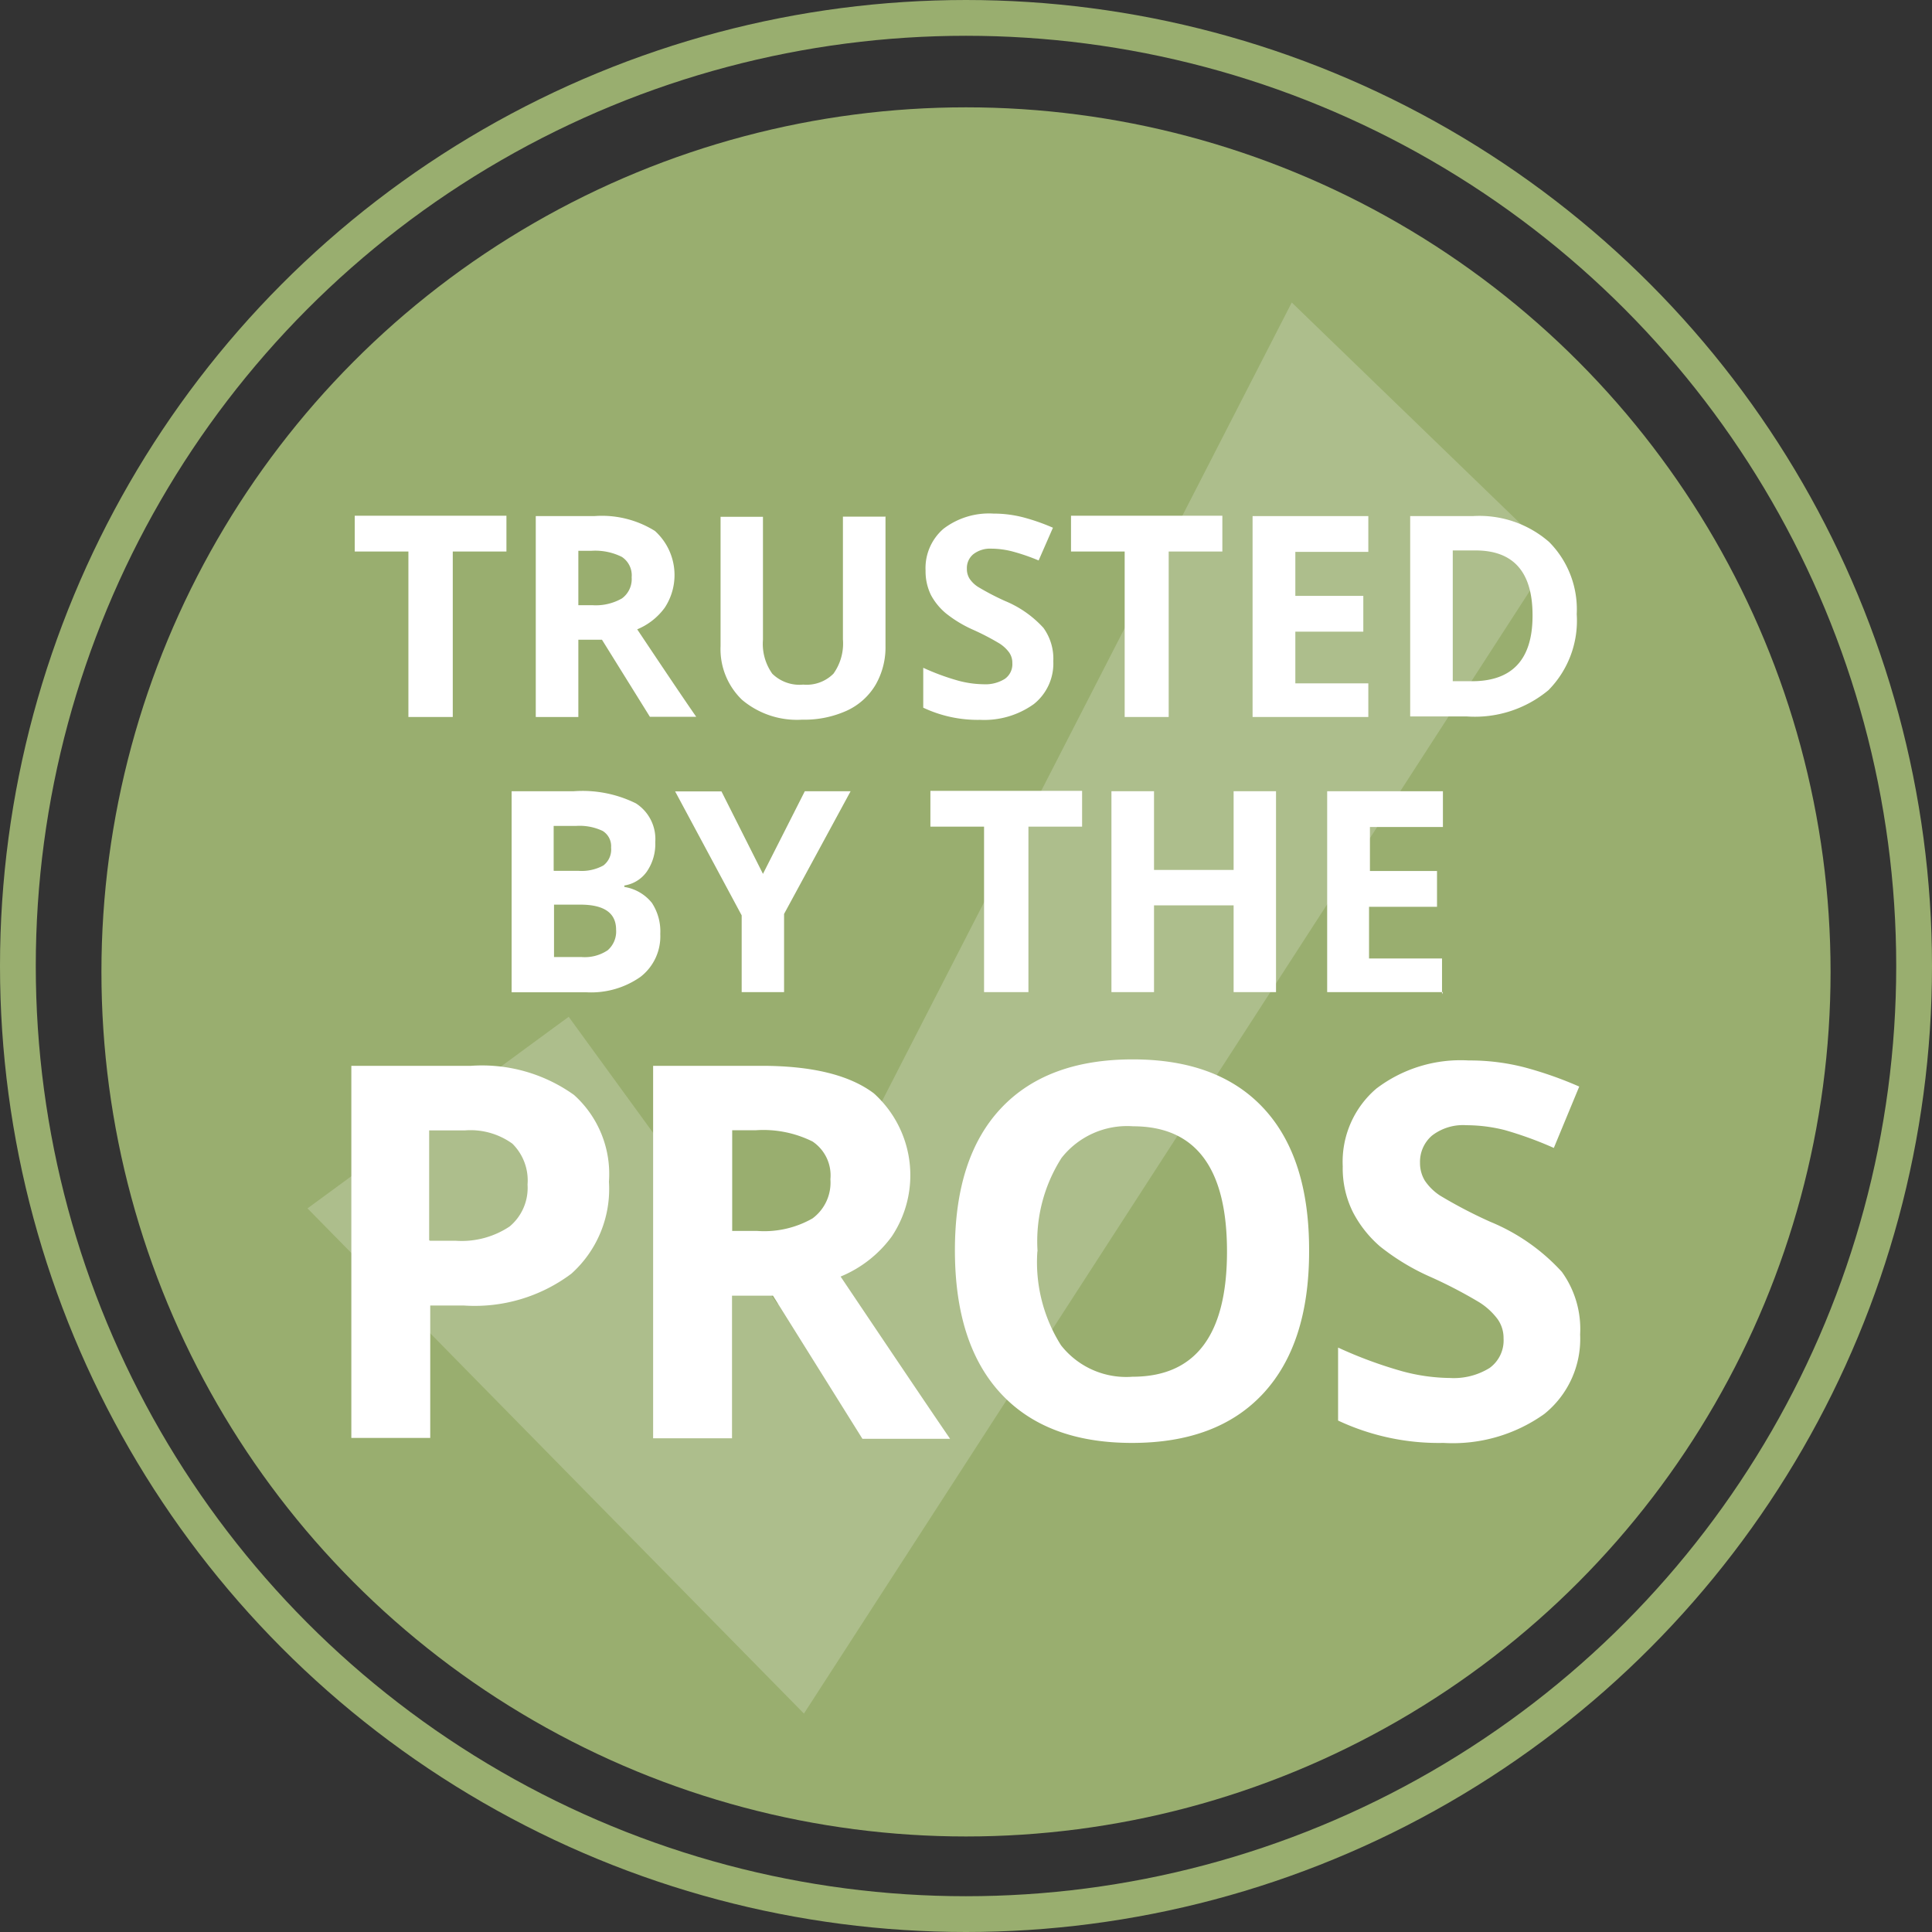 <svg id="Layer_1" data-name="Layer 1" xmlns="http://www.w3.org/2000/svg" viewBox="0 0 108 108"><rect x="0" y="0" width="108" height="108" fill="#333333" stroke="none"/><defs><style>.cls-1{fill:#99ae6f;}.cls-2{fill:none;stroke:#99ae6f;stroke-miterlimit:10;stroke-width:2px;}.cls-3,.cls-4{fill:#fff;}.cls-4{opacity:0.2;}</style></defs><title>badge-trusted-by-the-pros</title><circle class="cls-1" cx="54" cy="54.33" r="48.33"/><circle class="cls-2" cx="54" cy="54" r="53"/><path class="cls-3" d="M221.88,236.75H219.5v-9.25h-3v-2h8.48v2h-3v9.25Z" transform="translate(-196.67 -196.67)"/><path class="cls-3" d="M229,232.44v4.31h-2.38V225.52h3.27a5.6,5.6,0,0,1,3.39.83,3.32,3.32,0,0,1,.55,4.29,3.61,3.61,0,0,1-1.54,1.21q2.53,3.79,3.3,4.89H233l-2.68-4.31H229Zm0-1.94h0.77a2.94,2.94,0,0,0,1.67-.38,1.34,1.34,0,0,0,.54-1.18,1.23,1.23,0,0,0-.55-1.14,3.34,3.34,0,0,0-1.7-.34H229v3Z" transform="translate(-196.67 -196.67)"/><path class="cls-3" d="M246.17,225.52v7.26a4.19,4.19,0,0,1-.56,2.18,3.63,3.63,0,0,1-1.61,1.44,5.75,5.75,0,0,1-2.49.5,4.76,4.76,0,0,1-3.36-1.11,3.93,3.93,0,0,1-1.2-3v-7.23h2.37v6.87a2.88,2.88,0,0,0,.52,1.9,2.17,2.17,0,0,0,1.73.61,2.12,2.12,0,0,0,1.69-.61,2.9,2.9,0,0,0,.53-1.92v-6.86h2.37Z" transform="translate(-196.67 -196.67)"/><path class="cls-3" d="M255.55,233.63a2.9,2.9,0,0,1-1.09,2.4,4.76,4.76,0,0,1-3,.88,7.14,7.14,0,0,1-3.18-.68V234a13.15,13.15,0,0,0,1.92.71,5.67,5.67,0,0,0,1.44.21,2.05,2.05,0,0,0,1.2-.3,1,1,0,0,0,.42-0.89,1,1,0,0,0-.18-0.59,2,2,0,0,0-.54-0.5,13.91,13.91,0,0,0-1.46-.76,6.9,6.9,0,0,1-1.54-.93,3.48,3.48,0,0,1-.82-1,3,3,0,0,1-.31-1.38,2.9,2.9,0,0,1,1-2.34,4.19,4.19,0,0,1,2.79-.85,6.62,6.62,0,0,1,1.67.21,11.53,11.53,0,0,1,1.66.58L254.73,228a11.25,11.25,0,0,0-1.49-.51,4.81,4.81,0,0,0-1.16-.15,1.53,1.53,0,0,0-1,.31,1,1,0,0,0-.36.82,1,1,0,0,0,.15.55,1.62,1.62,0,0,0,.46.45,14.32,14.32,0,0,0,1.51.79,6,6,0,0,1,2.16,1.51A2.94,2.94,0,0,1,255.55,233.63Z" transform="translate(-196.67 -196.67)"/><path class="cls-3" d="M261.92,236.75h-2.38v-9.25h-3v-2H265v2h-3v9.25Z" transform="translate(-196.67 -196.67)"/><path class="cls-3" d="M273.16,236.75h-6.47V225.52h6.47v2h-4.08v2.46h3.8v2h-3.8v2.89h4.08v2Z" transform="translate(-196.67 -196.67)"/><path class="cls-3" d="M284.81,231a5.53,5.53,0,0,1-1.58,4.25,6.43,6.43,0,0,1-4.56,1.47H275.5V225.52H279a5.93,5.93,0,0,1,4.27,1.45A5.34,5.34,0,0,1,284.81,231Zm-2.47.06q0-3.62-3.19-3.62h-1.27v7.31h1Q282.34,234.79,282.34,231.09Z" transform="translate(-196.67 -196.67)"/><path class="cls-3" d="M230.71,262.73a6.36,6.36,0,0,1-2.1,5.14,9,9,0,0,1-6,1.78h-1.89v7.4h-4.41V256.25H223a8.84,8.84,0,0,1,5.76,1.63A5.94,5.94,0,0,1,230.71,262.73Zm-10,3.3h1.45a4.83,4.83,0,0,0,3-.8,2.81,2.81,0,0,0,1-2.34,2.89,2.89,0,0,0-.85-2.29,4,4,0,0,0-2.65-.74h-2V266Z" transform="translate(-196.67 -196.67)"/><path class="cls-3" d="M237.59,269.07v8h-4.41V256.25h6.06q4.24,0,6.28,1.54a6.16,6.16,0,0,1,1,8,6.69,6.69,0,0,1-2.86,2.24q4.7,7,6.12,9.07h-4.9l-5-8h-2.35Zm0-3.59H239a5.44,5.44,0,0,0,3.09-.7,2.49,2.49,0,0,0,1-2.19,2.28,2.28,0,0,0-1-2.11,6.17,6.17,0,0,0-3.15-.63h-1.34v5.62Z" transform="translate(-196.67 -196.67)"/><path class="cls-3" d="M269.85,266.62q0,5.17-2.56,7.94t-7.34,2.77q-4.78,0-7.34-2.77t-2.56-8q0-5.19,2.57-7.93t7.37-2.74q4.8,0,7.34,2.76T269.85,266.62Zm-15.19,0a8.69,8.69,0,0,0,1.32,5.25,4.63,4.63,0,0,0,4,1.76q5.28,0,5.28-7t-5.25-7a4.66,4.66,0,0,0-4,1.77A8.66,8.66,0,0,0,254.67,266.62Z" transform="translate(-196.67 -196.67)"/><path class="cls-3" d="M285,271.27a5.38,5.38,0,0,1-2,4.44,8.81,8.81,0,0,1-5.64,1.62,13.25,13.25,0,0,1-5.89-1.25V272a24.24,24.24,0,0,0,3.57,1.32,10.56,10.56,0,0,0,2.67.38,3.8,3.8,0,0,0,2.23-.56,1.9,1.9,0,0,0,.78-1.65,1.82,1.82,0,0,0-.34-1.09,3.82,3.82,0,0,0-1-.92,25.92,25.92,0,0,0-2.7-1.41,12.76,12.76,0,0,1-2.86-1.72,6.46,6.46,0,0,1-1.52-1.92,5.49,5.49,0,0,1-.57-2.56,5.38,5.38,0,0,1,1.87-4.34,7.78,7.78,0,0,1,5.17-1.58,12.24,12.24,0,0,1,3.1.38,21.26,21.26,0,0,1,3.08,1.08l-1.42,3.43a20.75,20.75,0,0,0-2.75-1,8.84,8.84,0,0,0-2.14-.27,2.84,2.84,0,0,0-1.92.58,1.93,1.93,0,0,0-.67,1.52,1.89,1.89,0,0,0,.27,1,3,3,0,0,0,.86.84,26.42,26.42,0,0,0,2.8,1.46,11.14,11.14,0,0,1,4,2.8A5.46,5.46,0,0,1,285,271.27Z" transform="translate(-196.67 -196.67)"/><path class="cls-3" d="M225.26,240.9h3.49a6.73,6.73,0,0,1,3.47.68,2.37,2.37,0,0,1,1.08,2.16,2.72,2.72,0,0,1-.47,1.65,1.89,1.89,0,0,1-1.26.78v0.08a2.47,2.47,0,0,1,1.54.89,2.9,2.9,0,0,1,.47,1.74,2.86,2.86,0,0,1-1.11,2.4,4.8,4.8,0,0,1-3,.86h-4.2V240.9Zm2.38,4.45H229a2.52,2.52,0,0,0,1.4-.3,1.12,1.12,0,0,0,.43-1,1,1,0,0,0-.47-0.93,3,3,0,0,0-1.49-.28h-1.25v2.5Zm0,1.89v2.93h1.55a2.3,2.3,0,0,0,1.45-.38,1.39,1.39,0,0,0,.47-1.15q0-1.4-2-1.4h-1.47Z" transform="translate(-196.67 -196.67)"/><path class="cls-3" d="M239.32,245.52l2.34-4.62h2.56l-3.72,6.86v4.37h-2.37v-4.29l-3.72-6.93H237Z" transform="translate(-196.67 -196.67)"/><path class="cls-3" d="M254.06,252.13h-2.38v-9.25h-3v-2h8.48v2h-3v9.25Z" transform="translate(-196.67 -196.67)"/><path class="cls-3" d="M268,252.13h-2.37v-4.85h-4.45v4.85h-2.38V240.9h2.38v4.4h4.45v-4.4H268v11.23Z" transform="translate(-196.67 -196.67)"/><path class="cls-3" d="M277.33,252.13h-6.47V240.9h6.47v2h-4.08v2.46H277v2h-3.8v2.89h4.08v2Z" transform="translate(-196.67 -196.67)"/><polygon class="cls-4" points="72.21 16.91 86.81 31.03 44.94 95.79 17.19 67.55 31.79 56.84 43.48 72.91 72.21 16.91"/></svg>